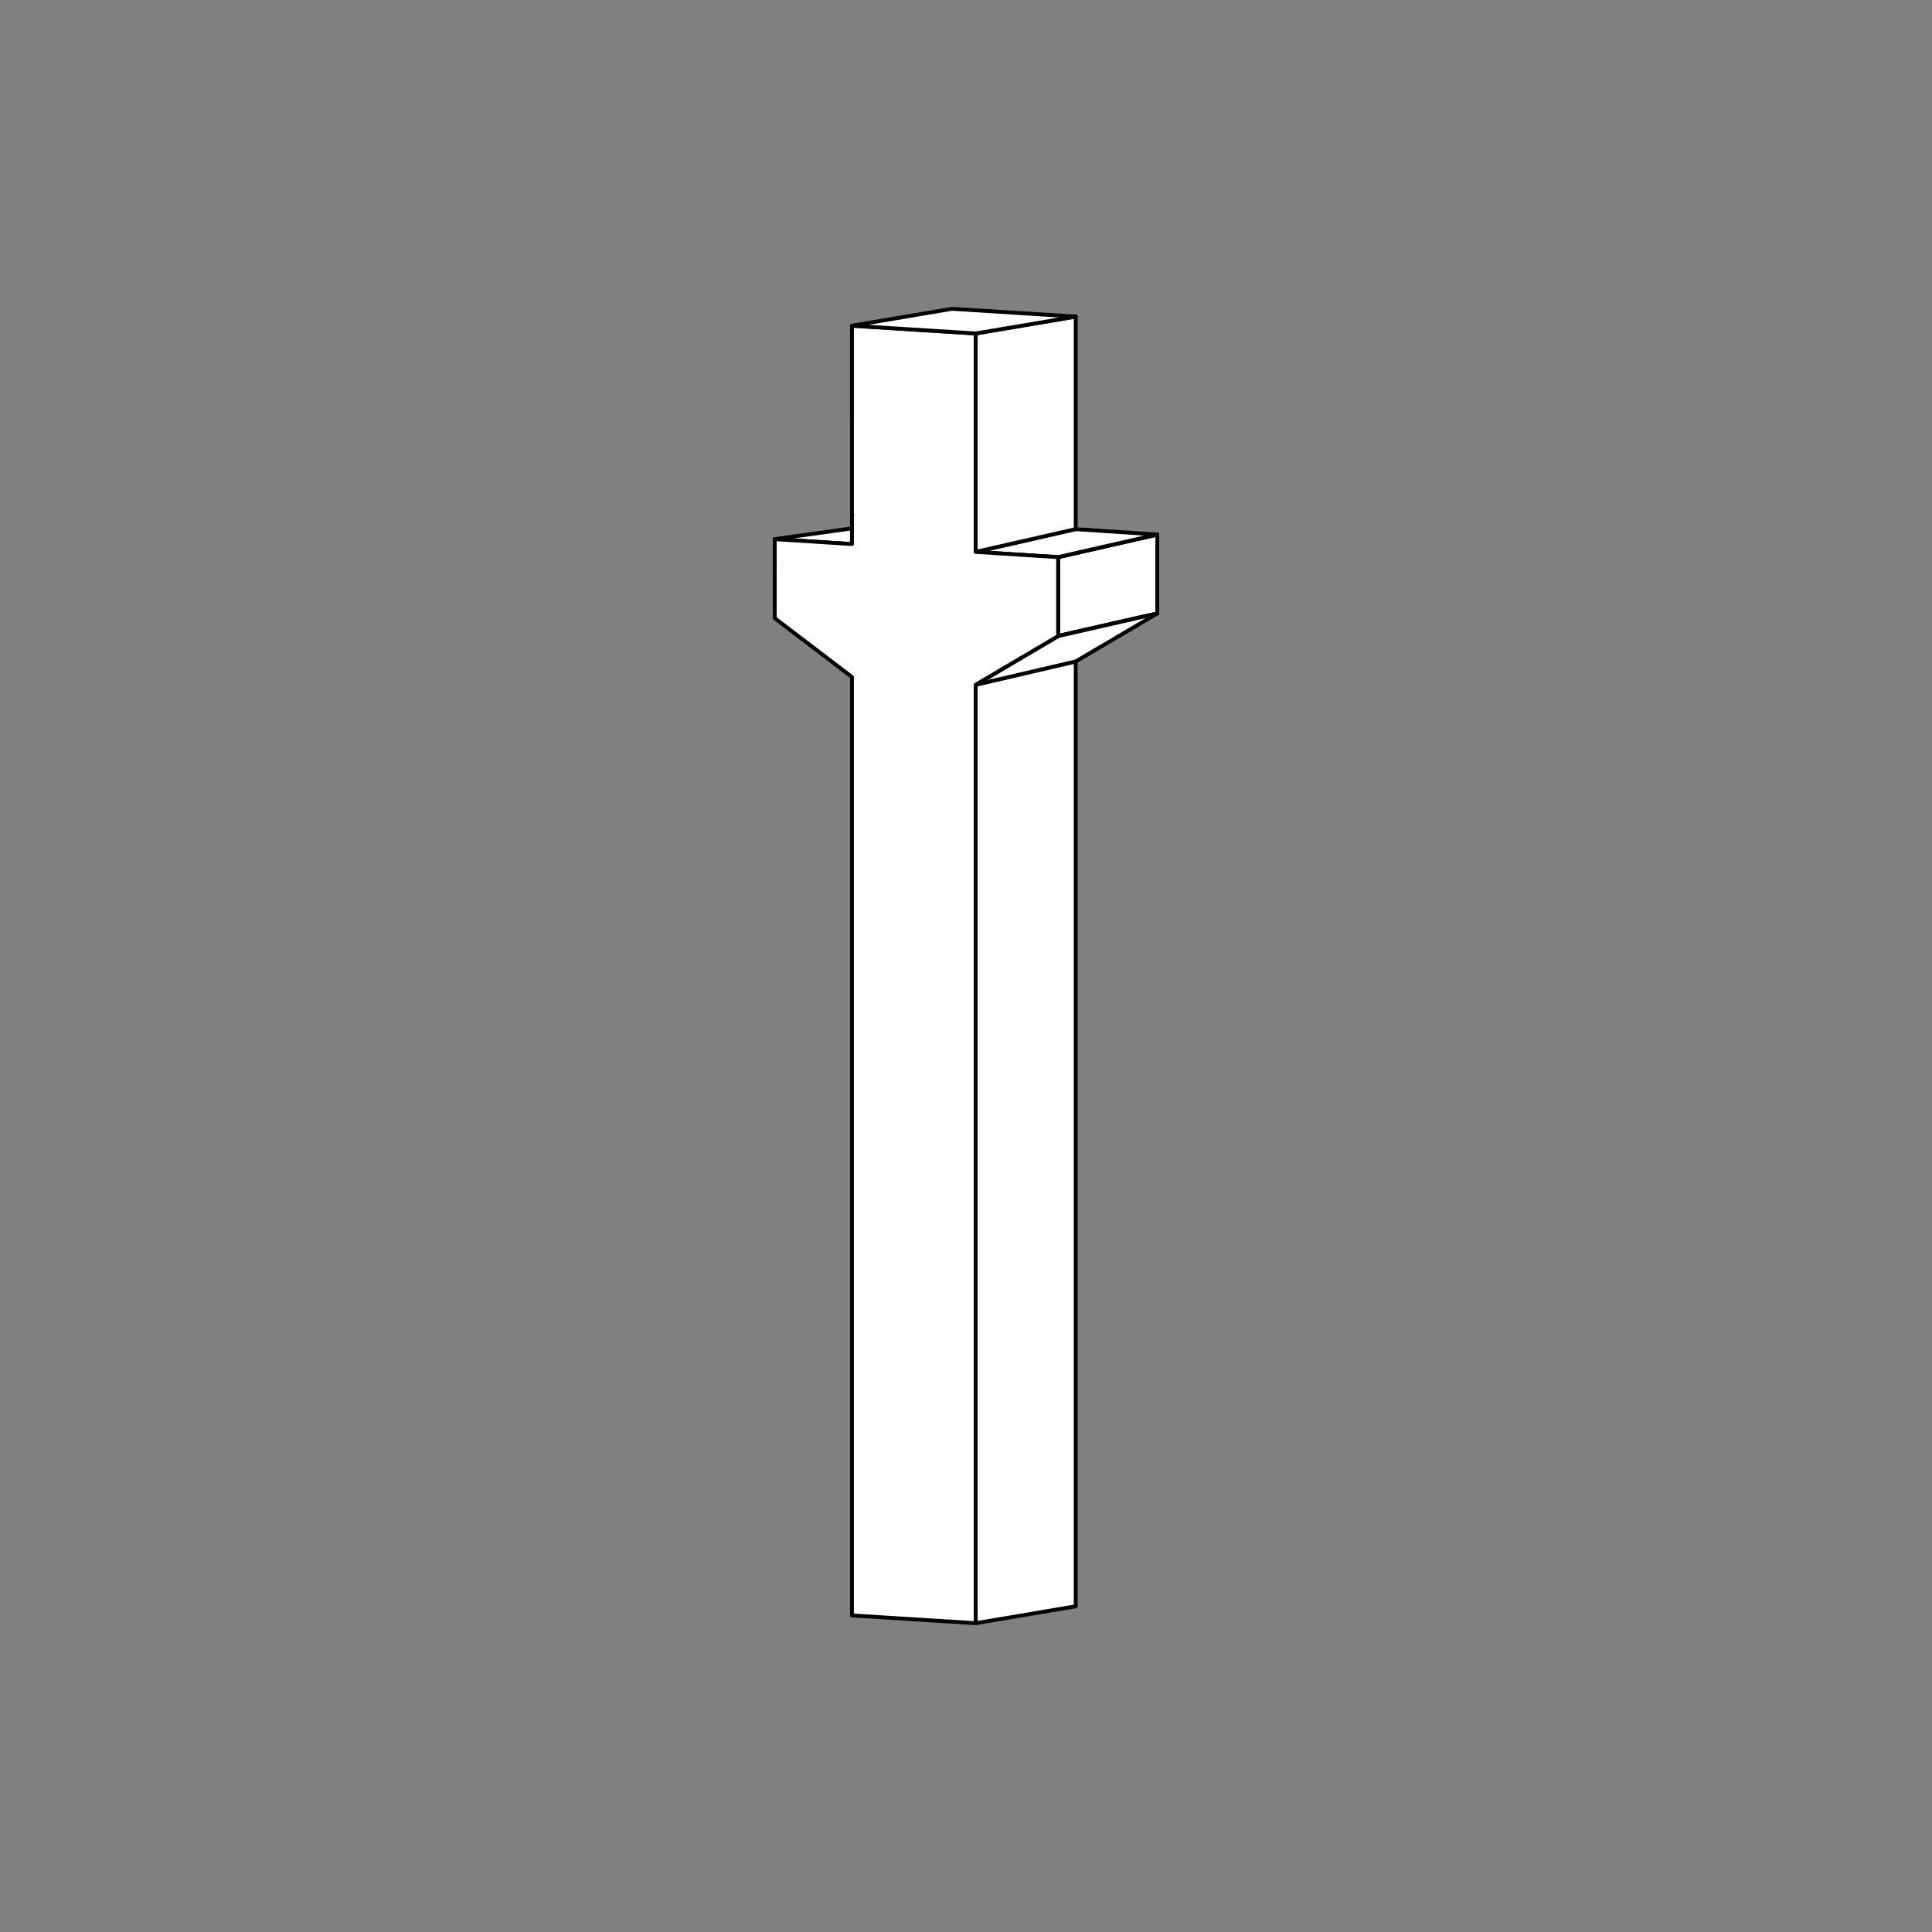 <?xml version="1.0" encoding="UTF-8"?>
<svg id="Layer_3" data-name="Layer 3" xmlns="http://www.w3.org/2000/svg" viewBox="0 0 500 500">
  <rect x="0" y="0" width="500" height="500" fill="#808080" stroke="none"/>
  <defs>
    <style>
      .cls-1 {
        fill: #fff;
        stroke: #000;
        stroke-linecap: round;
        stroke-linejoin: round;
      }
    </style>
  </defs>
  <path class="cls-1" d="M299.499,138.337v20.429c-.969.222-1.944.442-2.91.664q-.006,0-.011.006c-4.124.938-8.254,1.878-12.377,2.816-1.924.433-3.853.875-5.777,1.314-.037.006-.071.011-.111.02-.017.003-.034.009-.054.014-.02.006-.037.011-.054.014l-4.11.949c-.083.02-.168.037-.251.057v-20.434l.014-.008h.009c.051-.011.111-.023.162-.034,8.487-1.935,16.98-3.87,25.47-5.805Z"/>
  <path class="cls-1" d="M299.497,138.338c-8.488,1.935-16.983,3.87-25.47,5.805l4.365-1.009c7.033-1.601,14.073-3.195,21.106-4.796Z"/>
  <polygon class="cls-1" points="278.392 171.181 278.392 415.71 252.505 420.079 252.505 177.214 278.392 171.181"/>
  <path class="cls-1" d="M296.577,159.436c-7.495,1.71-14.991,3.417-22.484,5.127l4.11-.952c.034-.009.074-.017.108-.026.04-.009.074-.014.111-.02,1.924-.439,3.853-.881,5.777-1.314,4.124-.938,8.254-1.878,12.377-2.816Z"/>
  <path class="cls-1" d="M299.499,138.337c-7.034,1.602-14.073,3.195-21.107,4.797l-4.363,1.009c-.051.011-.111.023-.162.034h-.009l-.014.008-21.329-1.357c7.108-1.619,14.23-3.235,21.344-4.862,1.502-.339,2.998-.684,4.5-1.026h.034c6.968.456,13.939.921,20.908,1.382.063.008.134.008.2.014Z"/>
  <path class="cls-1" d="M296.577,159.436c-7.495,1.71-14.991,3.417-22.484,5.127l4.11-.952c.034-.009.074-.017.108-.026.04-.009.074-.014.111-.02,1.924-.439,3.853-.881,5.777-1.314,4.124-.938,8.254-1.878,12.377-2.816Z"/>
  <path class="cls-1" d="M278.392,81.925v55.01c-.011,0-.017,0-.028.006h-.006c-1.502.342-2.998.687-4.5,1.026-7.114,1.627-14.236,3.243-21.344,4.862h-.009v-56.527h.006l25.864-4.369.006-.003h.003l.009-.006Z"/>
  <polygon class="cls-1" points="220.491 136.742 220.491 140.8 200.501 139.532 220.491 136.742"/>
  <path class="cls-1" d="M299.499,158.766l-21.107,12.415-25.886,6.033,2.665-1.573,18.673-11.021c.083-.02.168-.037.251-.057,7.495-1.707,14.988-3.417,22.484-5.127h.006l.006-.006c.966-.222,1.941-.442,2.91-.664Z"/>
  <path class="cls-1" d="M273.843,144.186v20.434l-18.673,11.021-2.665,1.573v242.865h-.006l-32.008-2.006v-242.856c-6.663-5.073-13.327-10.149-19.987-15.225-.003-6.82-.003-13.64-.003-20.46l19.99,1.268v-7.49c.037-.02.063-.023.1-.034l-.1-.009c0-16.325-.003-32.649-.003-48.974h.003l3.685.231,28.329,1.778v56.527h.009l21.329,1.357Z"/>
  <polygon class="cls-1" points="278.38 81.931 278.374 81.933 252.511 86.302 252.505 86.302 224.176 84.524 220.491 84.293 246.366 79.921 278.38 81.931"/>
</svg>